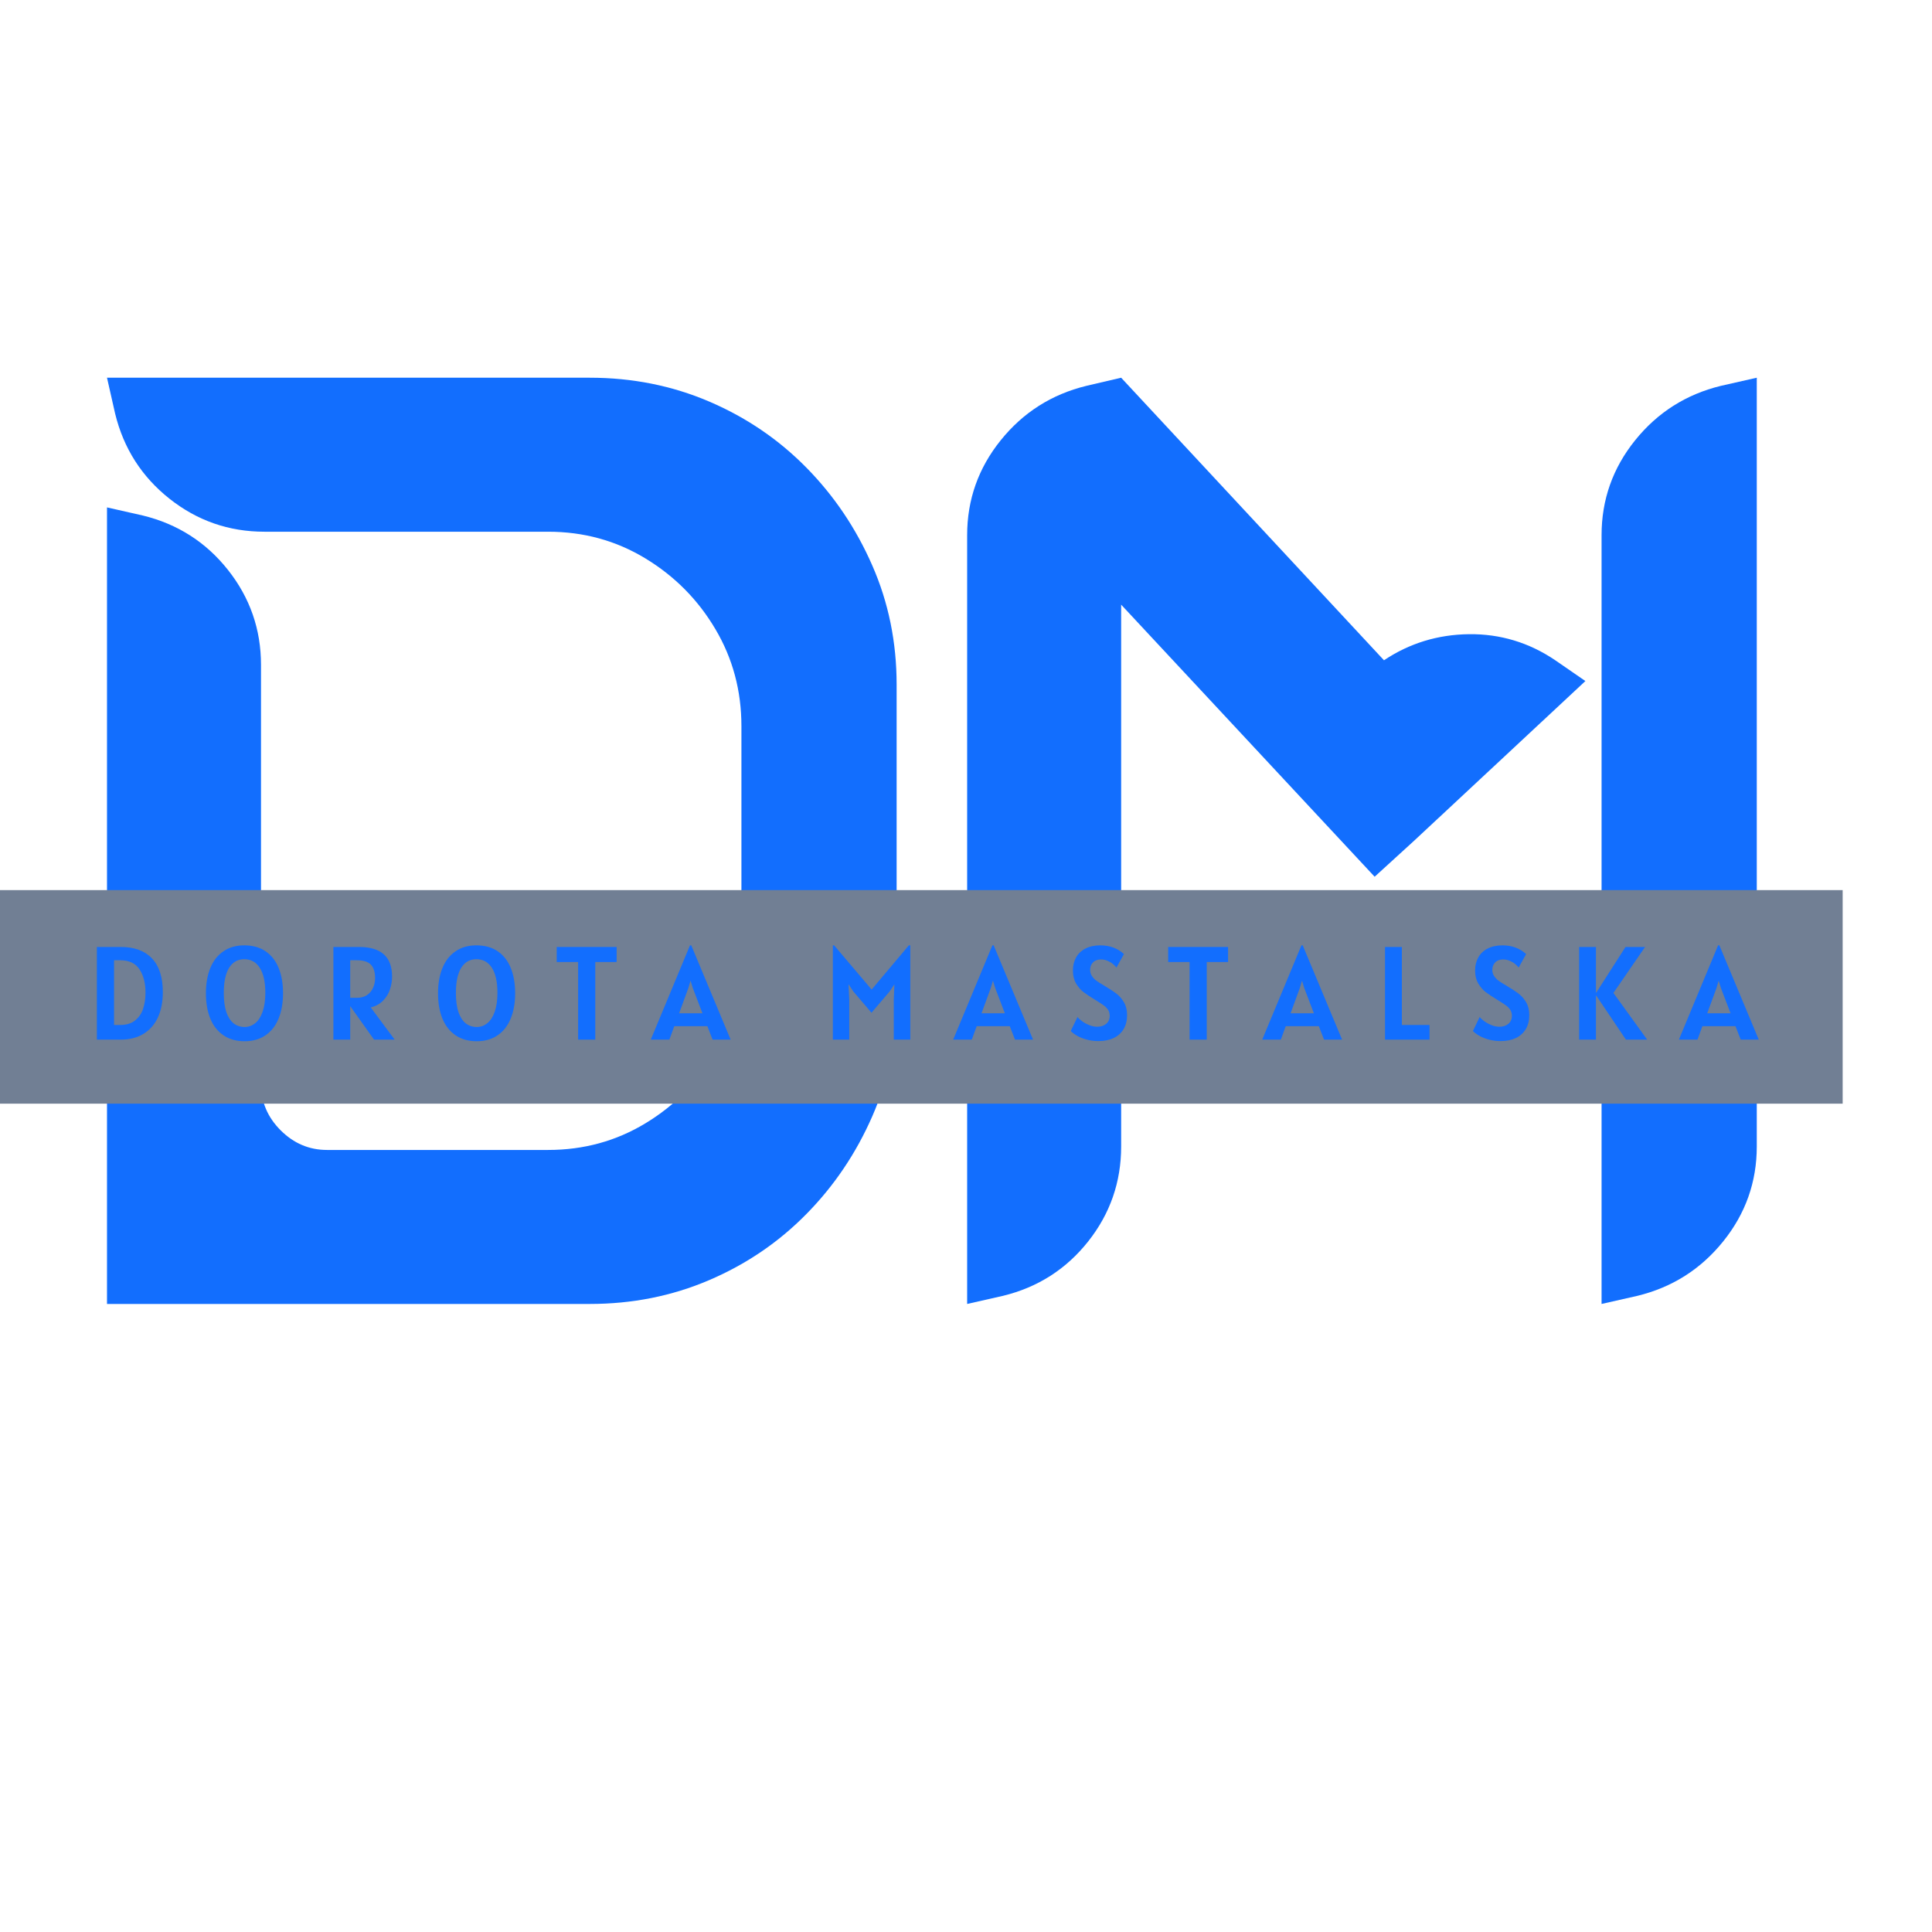 <svg xmlns="http://www.w3.org/2000/svg" xmlns:xlink="http://www.w3.org/1999/xlink" width="500" zoomAndPan="magnify" viewBox="0 0 375 375" height="500" preserveAspectRatio="xMidYMid meet" version="1.2"><defs><clipPath id="f597405a14"><path d="M 0 172.773 L 357.66 172.773 L 357.66 214.223 L 0 214.223 Z M 0 172.773 "/></clipPath></defs><g id="e635299790"><g style="fill:#126efe;fill-opacity:1;"><g transform="translate(20.769, 253.096)"><path style="stroke:none" d="M 153.266 -120.219 L 153.266 -59.547 C 153.266 -51.305 151.688 -43.594 148.531 -36.406 C 145.383 -29.219 141.113 -22.891 135.719 -17.422 C 130.332 -11.953 124.039 -7.68 116.844 -4.609 C 109.656 -1.535 101.941 0 93.703 0 L 0 0 L 0 -154.609 L 6.969 -153.031 C 13.707 -151.383 19.211 -147.863 23.484 -142.469 C 27.754 -137.07 29.891 -130.93 29.891 -124.047 L 29.891 -42.703 C 29.891 -39.254 31.16 -36.254 33.703 -33.703 C 36.254 -31.16 39.254 -29.891 42.703 -29.891 L 85.625 -29.891 C 92.508 -29.891 98.797 -31.609 104.484 -35.047 C 110.18 -38.492 114.711 -43.062 118.078 -48.75 C 121.453 -54.445 123.141 -60.742 123.141 -67.641 L 123.141 -112.141 C 123.141 -119.023 121.453 -125.312 118.078 -131 C 114.711 -136.695 110.18 -141.27 104.484 -144.719 C 98.797 -148.164 92.508 -149.891 85.625 -149.891 L 30.562 -149.891 C 23.664 -149.891 17.52 -152.023 12.125 -156.297 C 6.738 -160.566 3.223 -166.07 1.578 -172.812 L 0 -179.781 L 93.703 -179.781 C 101.941 -179.781 109.656 -178.242 116.844 -175.172 C 124.039 -172.098 130.332 -167.828 135.719 -162.359 C 141.113 -156.891 145.383 -150.555 148.531 -143.359 C 151.688 -136.172 153.266 -128.457 153.266 -120.219 Z M 153.266 -120.219 "/></g></g><g style="fill:#126efe;fill-opacity:1;"><g transform="translate(187.723, 253.096)"><path style="stroke:none" d="M 153.266 -179.781 L 153.266 -30.562 C 153.266 -23.664 151.086 -17.52 146.734 -12.125 C 142.391 -6.738 136.848 -3.223 130.109 -1.578 L 123.141 0 L 123.141 -149.219 C 123.141 -156.102 125.312 -162.242 129.656 -167.641 C 134 -173.035 139.547 -176.555 146.297 -178.203 Z M 120 -120.906 L 86.734 -89.891 L 79.094 -82.922 L 29.891 -135.734 L 29.891 -30.562 C 29.891 -23.664 27.754 -17.52 23.484 -12.125 C 19.211 -6.738 13.707 -3.223 6.969 -1.578 L 0 0 L 0 -149.219 C 0 -156.102 2.172 -162.242 6.516 -167.641 C 10.859 -173.035 16.398 -176.555 23.141 -178.203 L 29.891 -179.781 L 80.906 -124.938 C 85.844 -128.238 91.344 -129.926 97.406 -130 C 103.477 -130.07 109.062 -128.383 114.156 -124.938 Z M 120 -120.906 "/></g></g><g clip-rule="nonzero" clip-path="url(#f597405a14)"><path style=" stroke:none;fill-rule:nonzero;fill:#717f94;fill-opacity:1;" d="M 0 172.773 L 357.684 172.773 L 357.684 214.223 L 0 214.223 Z M 0 172.773 "/></g><g style="fill:#126efe;fill-opacity:1;"><g transform="translate(16.713, 201.791)"><path style="stroke:none" d="M 6.734 -17.984 C 9.367 -17.984 11.383 -17.242 12.781 -15.766 C 14.188 -14.297 14.891 -12.109 14.891 -9.203 C 14.891 -7.328 14.57 -5.695 13.938 -4.312 C 13.301 -2.938 12.367 -1.875 11.141 -1.125 C 9.922 -0.375 8.441 0 6.703 0 L 2.094 0 L 2.094 -17.984 Z M 6.625 -2.844 C 7.812 -2.844 8.77 -3.133 9.5 -3.719 C 10.238 -4.301 10.758 -5.062 11.062 -6 C 11.375 -6.945 11.531 -7.988 11.531 -9.125 C 11.531 -10.945 11.145 -12.445 10.375 -13.625 C 9.602 -14.812 8.352 -15.406 6.625 -15.406 L 5.422 -15.406 L 5.422 -2.844 Z M 6.625 -2.844 "/></g></g><g style="fill:#126efe;fill-opacity:1;"><g transform="translate(38.968, 201.791)"><path style="stroke:none" d="M 8.516 0.312 C 6.91 0.312 5.547 -0.066 4.422 -0.828 C 3.297 -1.586 2.441 -2.664 1.859 -4.062 C 1.285 -5.469 1 -7.113 1 -9 C 1 -10.875 1.285 -12.508 1.859 -13.906 C 2.43 -15.301 3.273 -16.379 4.391 -17.141 C 5.504 -17.91 6.852 -18.297 8.438 -18.297 C 10.082 -18.297 11.469 -17.91 12.594 -17.141 C 13.719 -16.367 14.562 -15.285 15.125 -13.891 C 15.688 -12.492 15.969 -10.863 15.969 -9 C 15.969 -7.113 15.676 -5.469 15.094 -4.062 C 14.52 -2.664 13.672 -1.586 12.547 -0.828 C 11.43 -0.066 10.086 0.312 8.516 0.312 Z M 8.516 -2.453 C 9.273 -2.453 9.957 -2.695 10.562 -3.188 C 11.176 -3.676 11.656 -4.414 12 -5.406 C 12.352 -6.406 12.531 -7.629 12.531 -9.078 C 12.531 -11.203 12.172 -12.82 11.453 -13.938 C 10.742 -15.051 9.738 -15.609 8.438 -15.609 C 7.176 -15.609 6.195 -15.051 5.5 -13.938 C 4.812 -12.82 4.469 -11.195 4.469 -9.062 C 4.469 -7.594 4.629 -6.363 4.953 -5.375 C 5.285 -4.395 5.754 -3.66 6.359 -3.172 C 6.973 -2.691 7.691 -2.453 8.516 -2.453 Z M 8.516 -2.453 "/></g></g><g style="fill:#126efe;fill-opacity:1;"><g transform="translate(62.539, 201.791)"><path style="stroke:none" d="M 10.062 0 L 5.438 -6.5 L 5.438 0 L 2.172 0 L 2.172 -17.984 L 7.172 -17.984 C 11.43 -17.984 13.562 -16.07 13.562 -12.25 C 13.562 -11.406 13.426 -10.57 13.156 -9.75 C 12.883 -8.926 12.438 -8.195 11.812 -7.562 C 11.188 -6.926 10.391 -6.488 9.422 -6.25 L 14.062 0 Z M 6.812 -8.125 C 7.539 -8.125 8.164 -8.297 8.688 -8.641 C 9.207 -8.992 9.598 -9.457 9.859 -10.031 C 10.129 -10.613 10.266 -11.25 10.266 -11.938 C 10.266 -13.125 9.988 -14 9.438 -14.562 C 8.895 -15.125 7.992 -15.406 6.734 -15.406 L 5.438 -15.406 L 5.438 -8.125 Z M 6.812 -8.125 "/></g></g><g style="fill:#126efe;fill-opacity:1;"><g transform="translate(84.021, 201.791)"><path style="stroke:none" d="M 8.516 0.312 C 6.91 0.312 5.547 -0.066 4.422 -0.828 C 3.297 -1.586 2.441 -2.664 1.859 -4.062 C 1.285 -5.469 1 -7.113 1 -9 C 1 -10.875 1.285 -12.508 1.859 -13.906 C 2.43 -15.301 3.273 -16.379 4.391 -17.141 C 5.504 -17.91 6.852 -18.297 8.438 -18.297 C 10.082 -18.297 11.469 -17.91 12.594 -17.141 C 13.719 -16.367 14.562 -15.285 15.125 -13.891 C 15.688 -12.492 15.969 -10.863 15.969 -9 C 15.969 -7.113 15.676 -5.469 15.094 -4.062 C 14.52 -2.664 13.672 -1.586 12.547 -0.828 C 11.43 -0.066 10.086 0.312 8.516 0.312 Z M 8.516 -2.453 C 9.273 -2.453 9.957 -2.695 10.562 -3.188 C 11.176 -3.676 11.656 -4.414 12 -5.406 C 12.352 -6.406 12.531 -7.629 12.531 -9.078 C 12.531 -11.203 12.172 -12.82 11.453 -13.938 C 10.742 -15.051 9.738 -15.609 8.438 -15.609 C 7.176 -15.609 6.195 -15.051 5.5 -13.938 C 4.812 -12.82 4.469 -11.195 4.469 -9.062 C 4.469 -7.594 4.629 -6.363 4.953 -5.375 C 5.285 -4.395 5.754 -3.66 6.359 -3.172 C 6.973 -2.691 7.691 -2.453 8.516 -2.453 Z M 8.516 -2.453 "/></g></g><g style="fill:#126efe;fill-opacity:1;"><g transform="translate(107.591, 201.791)"><path style="stroke:none" d="M 12.094 -15.062 L 7.953 -15.062 L 7.953 0 L 4.625 0 L 4.625 -15.062 L 0.469 -15.062 L 0.469 -17.984 L 12.094 -17.984 Z M 12.094 -15.062 "/></g></g><g style="fill:#126efe;fill-opacity:1;"><g transform="translate(126.753, 201.791)"><path style="stroke:none" d="M 10.547 -2.609 L 4.125 -2.609 L 3.172 0 L -0.438 0 L 7.172 -18.297 L 7.422 -18.297 L 15.062 0 L 11.562 0 Z M 9.594 -5.109 L 7.719 -10.016 L 7.281 -11.453 L 6.859 -10.016 L 5.062 -5.109 Z M 9.594 -5.109 "/></g></g><g style="fill:#126efe;fill-opacity:1;"><g transform="translate(147.977, 201.791)"><path style="stroke:none" d=""/></g></g><g style="fill:#126efe;fill-opacity:1;"><g transform="translate(159.481, 201.791)"><path style="stroke:none" d="M 17.203 -18.297 L 17.203 0 L 14 0 L 14 -7.719 L 14.125 -10.75 L 13.203 -9.359 L 9.672 -5.219 L 6.141 -9.359 L 5.219 -10.75 L 5.359 -7.719 L 5.359 0 L 2.172 0 L 2.172 -18.297 L 2.422 -18.297 L 9.703 -9.719 L 16.922 -18.297 Z M 17.203 -18.297 "/></g></g><g style="fill:#126efe;fill-opacity:1;"><g transform="translate(185.449, 201.791)"><path style="stroke:none" d="M 10.547 -2.609 L 4.125 -2.609 L 3.172 0 L -0.438 0 L 7.172 -18.297 L 7.422 -18.297 L 15.062 0 L 11.562 0 Z M 9.594 -5.109 L 7.719 -10.016 L 7.281 -11.453 L 6.859 -10.016 L 5.062 -5.109 Z M 9.594 -5.109 "/></g></g><g style="fill:#126efe;fill-opacity:1;"><g transform="translate(206.673, 201.791)"><path style="stroke:none" d="M 6.547 0.281 C 5.754 0.281 5 0.188 4.281 0 C 3.57 -0.188 2.953 -0.43 2.422 -0.734 C 1.891 -1.035 1.469 -1.348 1.156 -1.672 L 2.469 -4.391 C 2.664 -4.129 2.969 -3.852 3.375 -3.562 C 3.781 -3.27 4.242 -3.02 4.766 -2.812 C 5.285 -2.602 5.801 -2.5 6.312 -2.5 C 7 -2.5 7.57 -2.688 8.031 -3.062 C 8.488 -3.438 8.719 -3.961 8.719 -4.641 C 8.719 -5.078 8.613 -5.457 8.406 -5.781 C 8.195 -6.102 7.914 -6.391 7.562 -6.641 C 7.219 -6.898 6.68 -7.25 5.953 -7.688 C 4.961 -8.289 4.188 -8.805 3.625 -9.234 C 3.07 -9.66 2.594 -10.219 2.188 -10.906 C 1.781 -11.594 1.578 -12.43 1.578 -13.422 C 1.578 -14.367 1.781 -15.207 2.188 -15.938 C 2.594 -16.676 3.195 -17.254 4 -17.672 C 4.801 -18.086 5.766 -18.297 6.891 -18.297 C 8.723 -18.297 10.254 -17.734 11.484 -16.609 L 10.031 -13.984 C 9.883 -14.191 9.664 -14.414 9.375 -14.656 C 9.082 -14.906 8.727 -15.117 8.312 -15.297 C 7.906 -15.473 7.473 -15.562 7.016 -15.562 C 6.359 -15.562 5.844 -15.367 5.469 -14.984 C 5.102 -14.598 4.922 -14.117 4.922 -13.547 C 4.922 -13.109 5.031 -12.719 5.25 -12.375 C 5.469 -12.031 5.754 -11.723 6.109 -11.453 C 6.473 -11.191 6.957 -10.883 7.562 -10.531 C 8.656 -9.883 9.488 -9.336 10.062 -8.891 C 10.633 -8.453 11.113 -7.895 11.5 -7.219 C 11.895 -6.551 12.094 -5.727 12.094 -4.75 C 12.094 -3.707 11.867 -2.805 11.422 -2.047 C 10.973 -1.297 10.332 -0.719 9.5 -0.312 C 8.664 0.082 7.68 0.281 6.547 0.281 Z M 6.547 0.281 "/></g></g><g style="fill:#126efe;fill-opacity:1;"><g transform="translate(226.273, 201.791)"><path style="stroke:none" d="M 12.094 -15.062 L 7.953 -15.062 L 7.953 0 L 4.625 0 L 4.625 -15.062 L 0.469 -15.062 L 0.469 -17.984 L 12.094 -17.984 Z M 12.094 -15.062 "/></g></g><g style="fill:#126efe;fill-opacity:1;"><g transform="translate(245.435, 201.791)"><path style="stroke:none" d="M 10.547 -2.609 L 4.125 -2.609 L 3.172 0 L -0.438 0 L 7.172 -18.297 L 7.422 -18.297 L 15.062 0 L 11.562 0 Z M 9.594 -5.109 L 7.719 -10.016 L 7.281 -11.453 L 6.859 -10.016 L 5.062 -5.109 Z M 9.594 -5.109 "/></g></g><g style="fill:#126efe;fill-opacity:1;"><g transform="translate(266.659, 201.791)"><path style="stroke:none" d="M 10.812 -2.844 L 10.812 0 L 2.172 0 L 2.172 -17.984 L 5.438 -17.984 L 5.438 -2.844 Z M 10.812 -2.844 "/></g></g><g style="fill:#126efe;fill-opacity:1;"><g transform="translate(284.737, 201.791)"><path style="stroke:none" d="M 6.547 0.281 C 5.754 0.281 5 0.188 4.281 0 C 3.57 -0.188 2.953 -0.43 2.422 -0.734 C 1.891 -1.035 1.469 -1.348 1.156 -1.672 L 2.469 -4.391 C 2.664 -4.129 2.969 -3.852 3.375 -3.562 C 3.781 -3.27 4.242 -3.02 4.766 -2.812 C 5.285 -2.602 5.801 -2.5 6.312 -2.5 C 7 -2.5 7.57 -2.688 8.031 -3.062 C 8.488 -3.438 8.719 -3.961 8.719 -4.641 C 8.719 -5.078 8.613 -5.457 8.406 -5.781 C 8.195 -6.102 7.914 -6.391 7.562 -6.641 C 7.219 -6.898 6.68 -7.25 5.953 -7.688 C 4.961 -8.289 4.188 -8.805 3.625 -9.234 C 3.07 -9.66 2.594 -10.219 2.188 -10.906 C 1.781 -11.594 1.578 -12.43 1.578 -13.422 C 1.578 -14.367 1.781 -15.207 2.188 -15.938 C 2.594 -16.676 3.195 -17.254 4 -17.672 C 4.801 -18.086 5.766 -18.297 6.891 -18.297 C 8.723 -18.297 10.254 -17.734 11.484 -16.609 L 10.031 -13.984 C 9.883 -14.191 9.664 -14.414 9.375 -14.656 C 9.082 -14.906 8.727 -15.117 8.312 -15.297 C 7.906 -15.473 7.473 -15.562 7.016 -15.562 C 6.359 -15.562 5.844 -15.367 5.469 -14.984 C 5.102 -14.598 4.922 -14.117 4.922 -13.547 C 4.922 -13.109 5.031 -12.719 5.25 -12.375 C 5.469 -12.031 5.754 -11.723 6.109 -11.453 C 6.473 -11.191 6.957 -10.883 7.562 -10.531 C 8.656 -9.883 9.488 -9.336 10.062 -8.891 C 10.633 -8.453 11.113 -7.895 11.5 -7.219 C 11.895 -6.551 12.094 -5.727 12.094 -4.75 C 12.094 -3.707 11.867 -2.805 11.422 -2.047 C 10.973 -1.297 10.332 -0.719 9.5 -0.312 C 8.664 0.082 7.68 0.281 6.547 0.281 Z M 6.547 0.281 "/></g></g><g style="fill:#126efe;fill-opacity:1;"><g transform="translate(304.337, 201.791)"><path style="stroke:none" d="M 11.25 0 L 5.438 -8.625 L 5.438 0 L 2.172 0 L 2.172 -17.984 L 5.438 -17.984 L 5.438 -9.031 L 11.172 -17.984 L 14.969 -17.984 L 8.828 -9.062 L 15.375 0 Z M 11.25 0 "/></g></g><g style="fill:#126efe;fill-opacity:1;"><g transform="translate(326.309, 201.791)"><path style="stroke:none" d="M 10.547 -2.609 L 4.125 -2.609 L 3.172 0 L -0.438 0 L 7.172 -18.297 L 7.422 -18.297 L 15.062 0 L 11.562 0 Z M 9.594 -5.109 L 7.719 -10.016 L 7.281 -11.453 L 6.859 -10.016 L 5.062 -5.109 Z M 9.594 -5.109 "/></g></g></g></svg>
